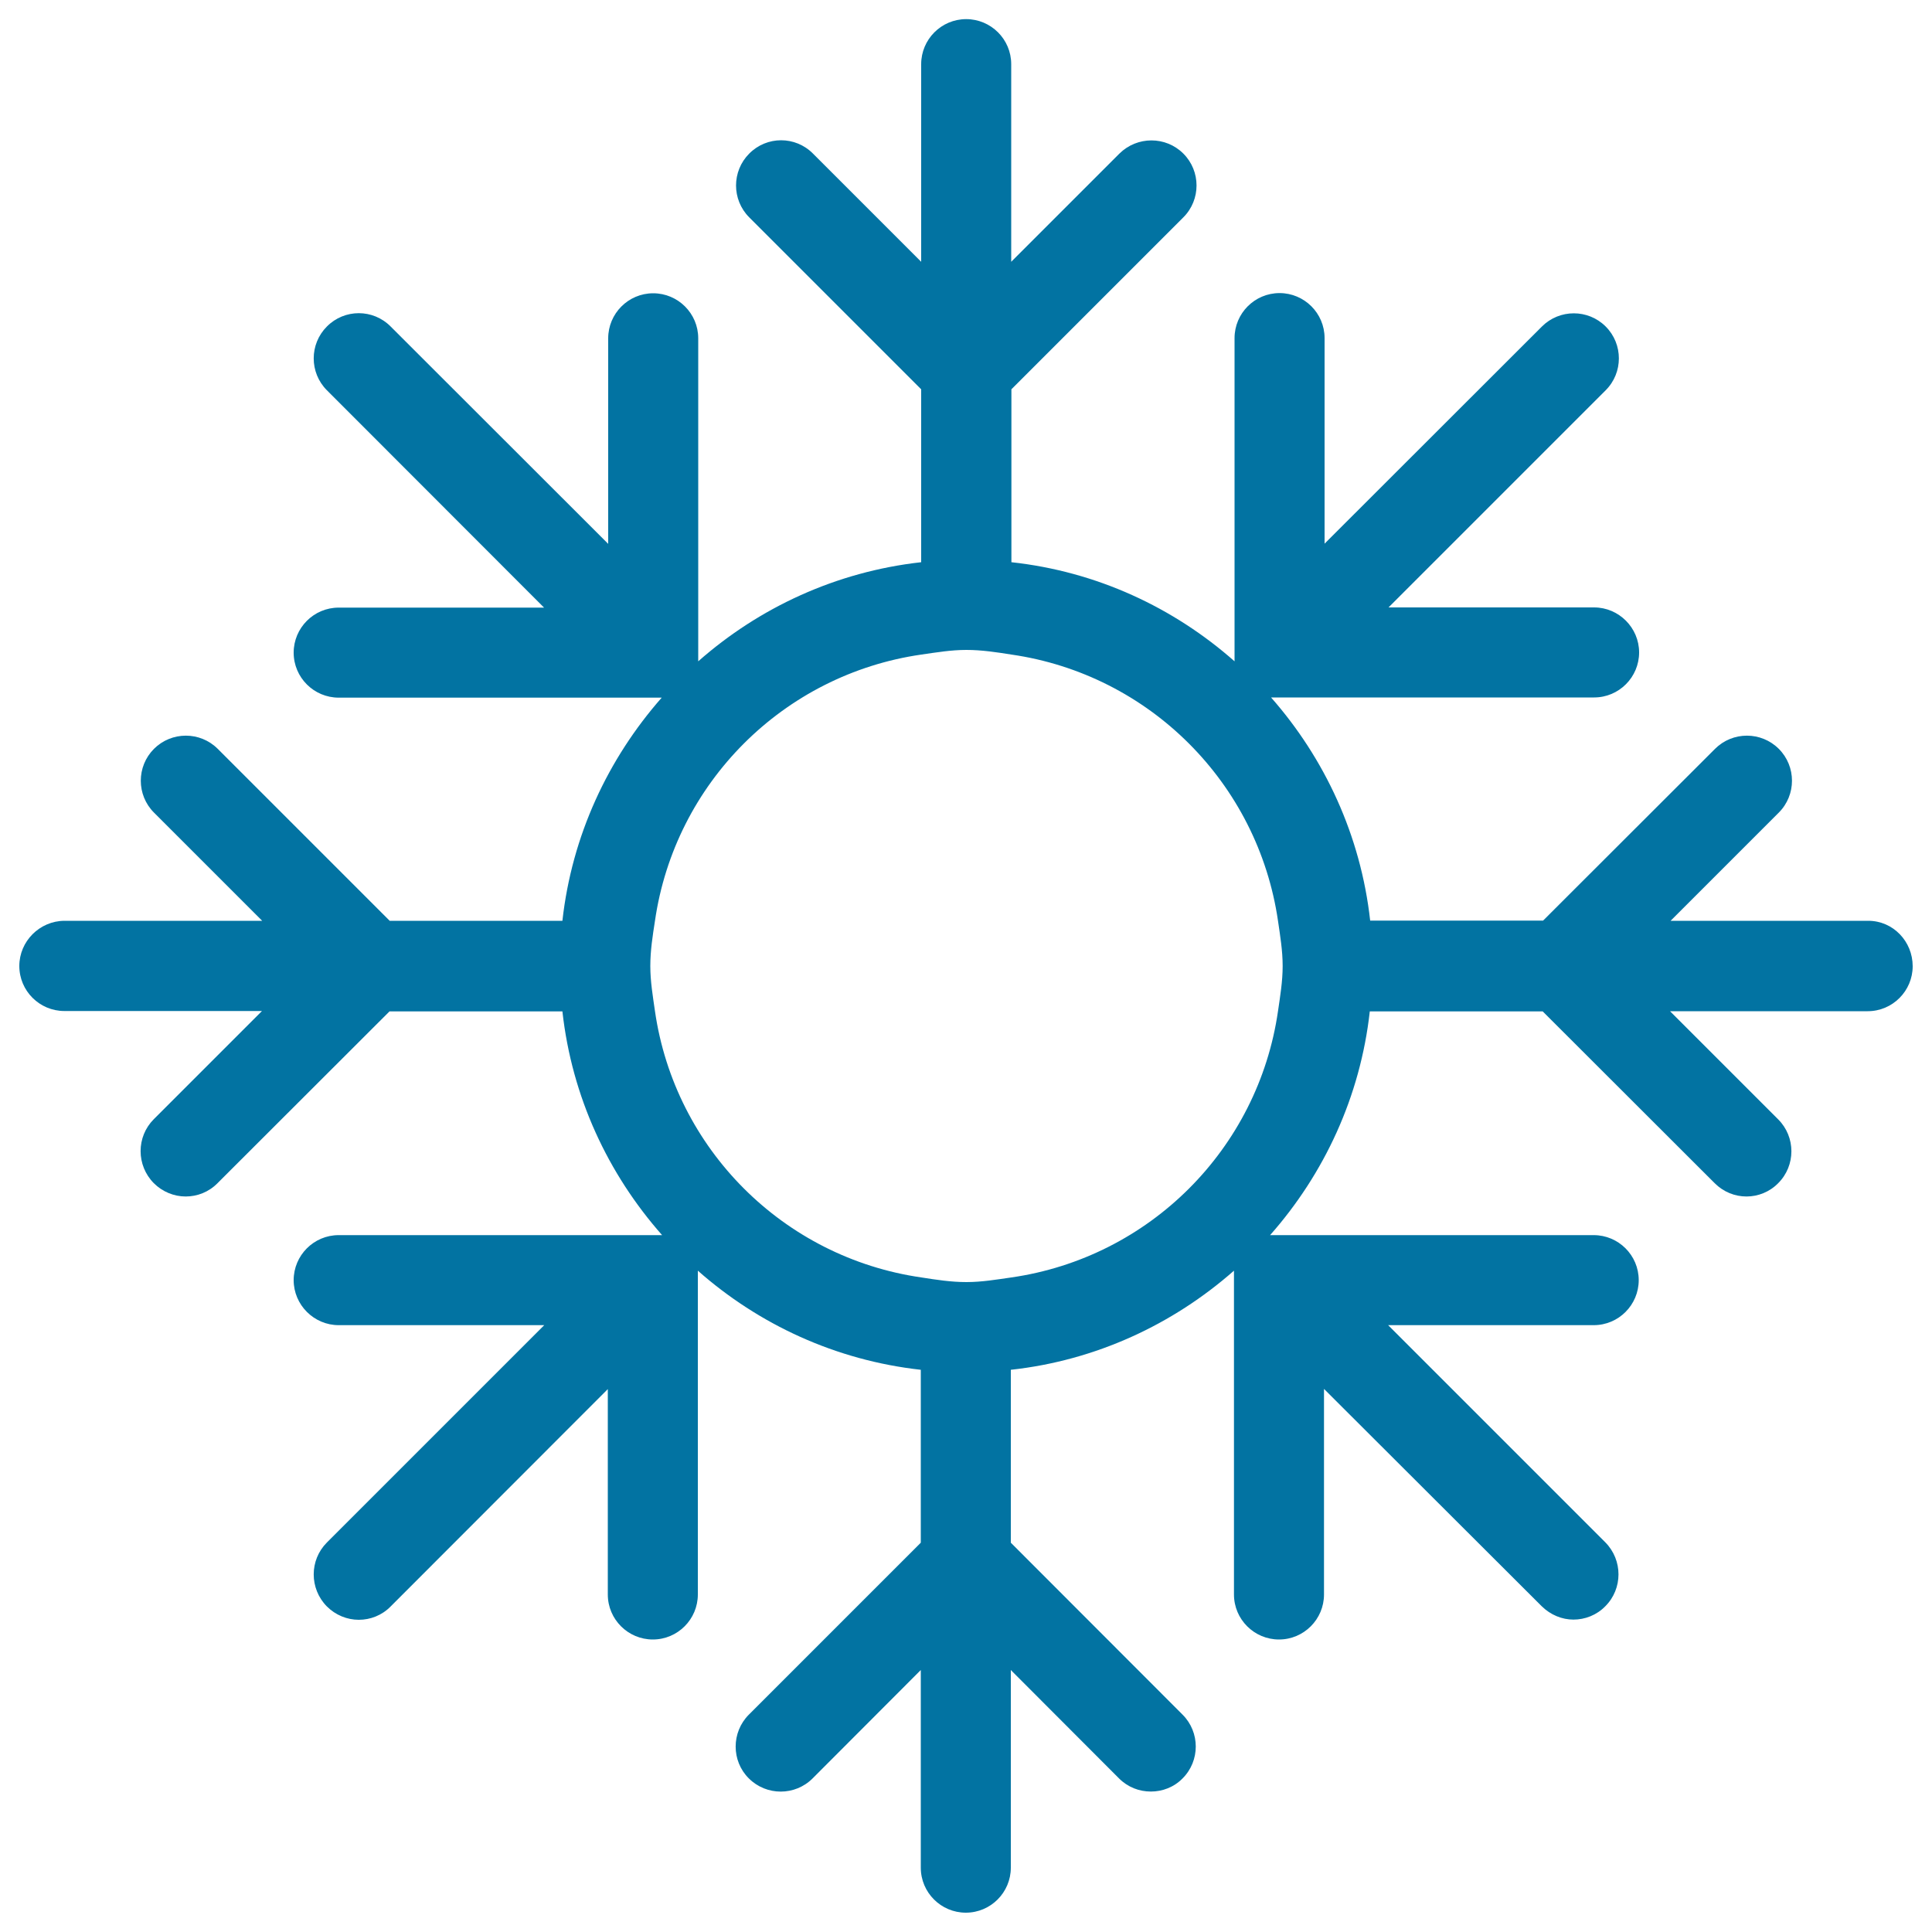 <svg xmlns="http://www.w3.org/2000/svg" viewBox="0 0 1000 1000" style="fill:#0273a2">
<title>Snowflake SVG icon</title>
<g><path d="M967,476.6H864.7l56-56c9.1-9.1,9.1-23.9,0-33c-9.1-9.1-23.9-9.1-33,0l-89,88.9h-89.5c-4.9-44-23.5-83.9-51.3-115.5h4.5h162.7c12.9,0,23.3-10.5,23.3-23.3s-10.5-23.3-23.3-23.3H718.7L831.1,202c9.1-9.1,9.1-23.9,0-33c-9.1-9.1-23.9-9.1-33,0L685.6,281.4V175c0-12.9-10.5-23.3-23.3-23.3c-12.9,0-23.3,10.5-23.3,23.3v162.7v4.6c-31.6-27.9-71.4-46.5-115.5-51.3v-89.5l89-89c9.1-9.1,9.1-23.9,0-33c-9.1-9.1-23.9-9.1-33.1,0l-56,56V33.2c0-12.9-10.5-23.3-23.3-23.3c-12.9,0-23.3,10.5-23.3,23.3v102.3l-56-56c-9.1-9.2-23.9-9.2-33,0c-9.1,9.1-9.1,23.9,0,33l89,89V291c-44,4.9-83.9,23.5-115.4,51.3v-4.5V175.1c0-12.9-10.5-23.3-23.3-23.3c-12.9,0-23.3,10.5-23.3,23.3v106.4L202.2,169c-9.1-9.2-23.9-9.2-33,0c-9.1,9.1-9.1,23.9,0,33l112.4,112.5H175.3c-12.9,0-23.3,10.5-23.3,23.3c0,12.9,10.5,23.3,23.3,23.3H338h4.5c-27.8,31.6-46.5,71.4-51.4,115.5h-89.4l-89-89c-9.1-9.1-23.9-9.1-33,0c-9.1,9.1-9.1,23.9,0,33l56,56H33.3C20.5,476.7,10,487.2,10,500c0,12.9,10.5,23.3,23.3,23.3h102.3l-56,56c-9.1,9.1-9.1,23.9,0,33.1c4.5,4.5,10.5,6.9,16.5,6.9c6,0,12-2.3,16.5-6.9l89-88.9h89.5c4.9,44.2,23.6,84.1,51.6,115.8H338H175.3c-12.9,0-23.3,10.5-23.3,23.3c0,12.8,10.5,23.3,23.3,23.3h106.4L169.2,798.4c-9.1,9.1-9.1,23.9,0,33.1c4.5,4.5,10.5,6.9,16.5,6.9c6,0,12-2.3,16.5-6.9L314.6,719v106.3c0,12.9,10.5,23.3,23.3,23.3c12.9,0,23.3-10.5,23.3-23.3V662.6v-4.9c31.6,27.9,71.4,46.4,115.4,51.3v89.5l-89,89c-9.1,9.1-9.1,24,0,33c9.1,9.1,23.9,9.1,33,0l56-56.1v102.3c0,12.9,10.5,23.3,23.3,23.3c12.9,0,23.3-10.5,23.3-23.3V864.4l56,56.1c4.6,4.6,10.5,6.8,16.5,6.8c5.9,0,11.9-2.2,16.4-6.8c9.1-9.1,9.1-23.9,0-33l-88.9-89V709c44-4.8,83.9-23.5,115.5-51.3v4.9v162.7c0,12.9,10.5,23.3,23.3,23.3c12.9,0,23.3-10.5,23.3-23.3V718.9L798,831.4c4.6,4.5,10.5,6.9,16.4,6.9c6,0,12-2.3,16.5-6.9c9.1-9.1,9.1-23.9,0-33.1L718.5,685.9h106.4c12.9,0,23.3-10.5,23.3-23.3c0-12.9-10.5-23.3-23.3-23.3H662.2h-4.8c28-31.7,46.7-71.7,51.6-115.8h89.5l89,88.9c4.6,4.6,10.5,6.9,16.5,6.9c5.9,0,11.9-2.3,16.4-6.9c9.1-9.1,9.1-23.9,0-33l-56-56h102.3c12.9,0,23.3-10.5,23.3-23.3S979.9,476.6,967,476.6z M663.9,500c0,8-1.3,15.7-2.4,23.3c-10.3,71.4-66.5,127.6-138,137.9c-7.7,1.1-15.3,2.4-23.3,2.4c-8,0-15.6-1.2-23.3-2.4c-71.4-10.3-127.6-66.5-137.9-137.9c-1.1-7.7-2.4-15.3-2.4-23.3c0-8,1.2-15.6,2.4-23.3c10.3-71.4,66.5-127.6,137.9-137.9c7.7-1.1,15.3-2.4,23.3-2.4c8,0,15.7,1.2,23.3,2.4c71.4,10.3,127.6,66.5,138,137.9C662.6,484.3,663.9,492,663.9,500z"/></g>
</svg>